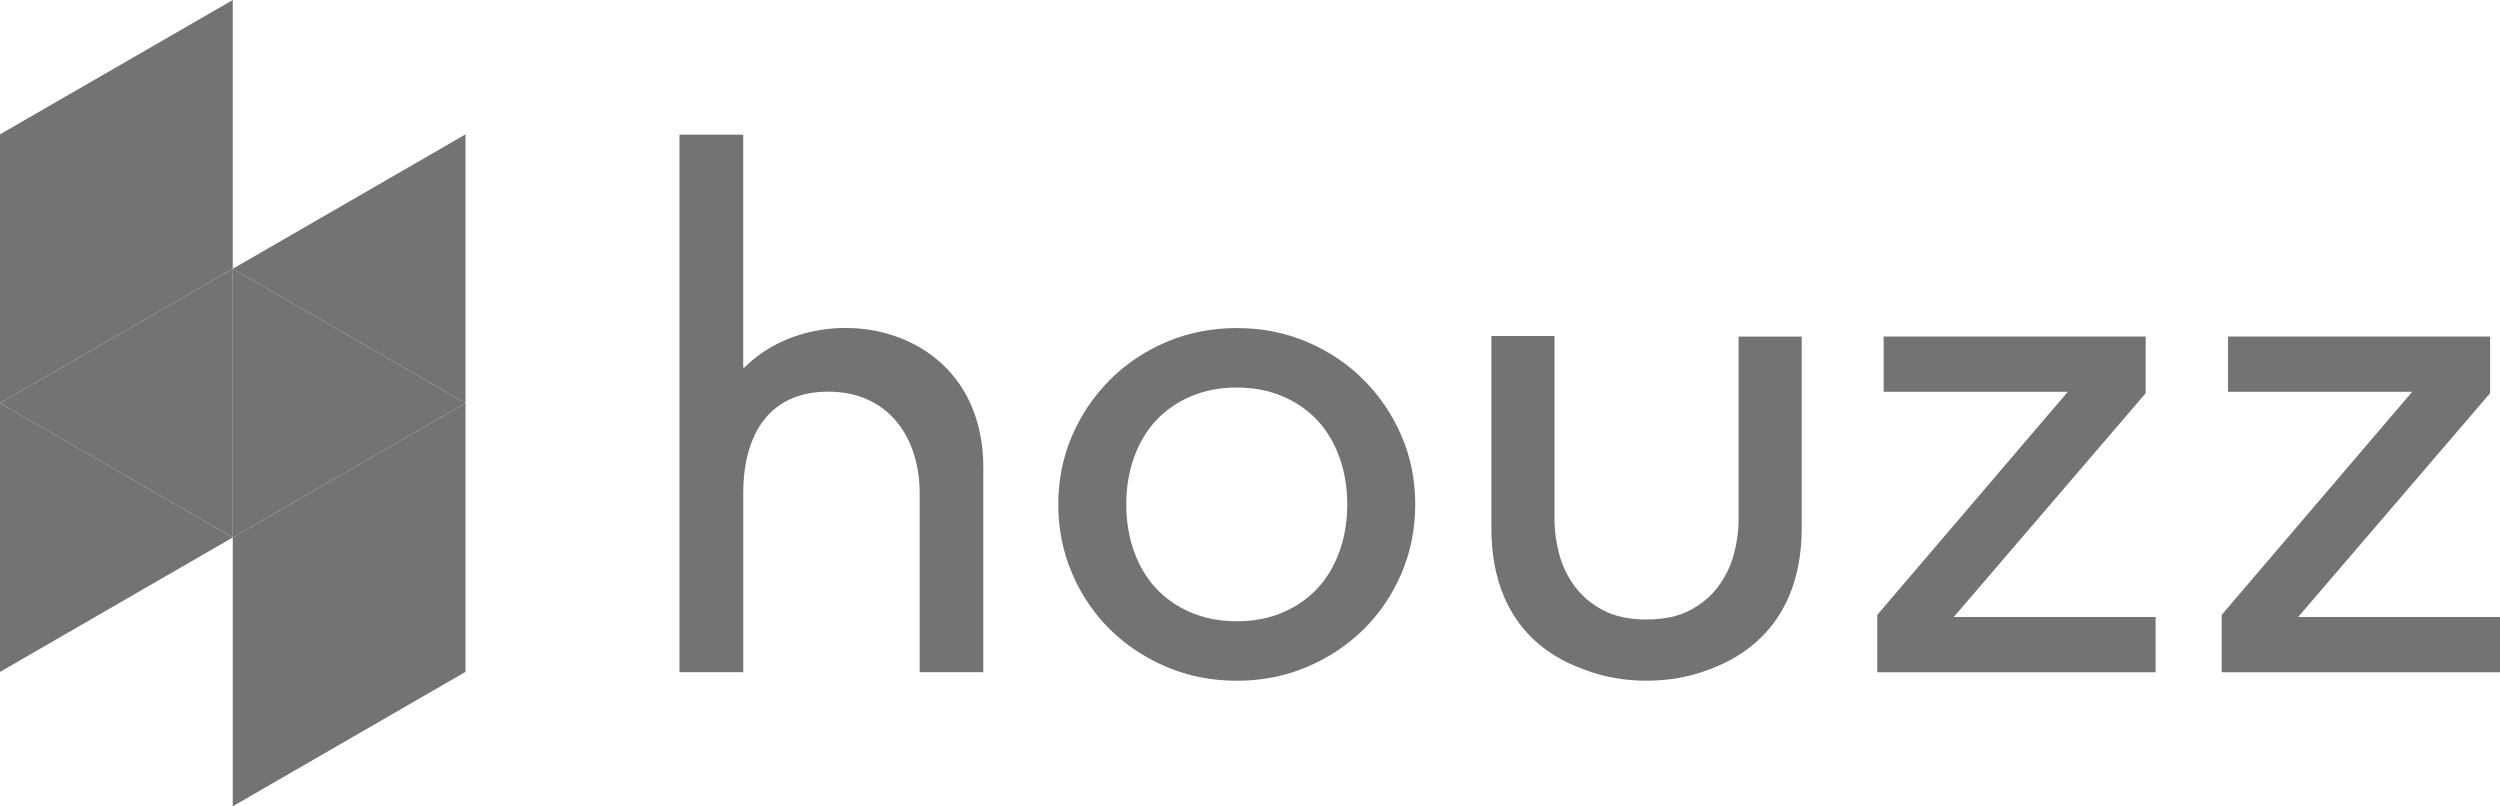 <?xml version="1.0" encoding="utf-8"?>
<!-- Generator: Adobe Illustrator 16.0.0, SVG Export Plug-In . SVG Version: 6.00 Build 0)  -->
<!DOCTYPE svg PUBLIC "-//W3C//DTD SVG 1.1//EN" "http://www.w3.org/Graphics/SVG/1.1/DTD/svg11.dtd">
<svg version="1.1" id="Layer_1" xmlns="http://www.w3.org/2000/svg" xmlns:xlink="http://www.w3.org/1999/xlink" x="0px" y="0px"
	 width="515.73px" height="166.327px" viewBox="0 0 515.73 166.327" enable-background="new 0 0 515.73 166.327"
	 xml:space="preserve">
<polygon fill="#727374" points="48.016,0 0,27.718 0,83.169 48.016,55.444 "/>
<polygon fill="#727374" points="0.001,83.166 0.001,138.608 48.017,110.874 0.006,83.166 "/>
<polygon fill="#727374" points="48.016,110.875 48.016,166.327 96.031,138.604 96.031,83.166 "/>
<polygon fill="#727374" points="48.016,55.448 96.032,83.165 96.032,27.718 "/>
<polygon fill="#727374" points="0.006,83.166 48.016,110.874 48.016,55.448 "/>
<polygon fill="#727374" points="48.016,110.875 96.032,83.165 48.016,55.448 "/>
<g>
	<defs>
		<rect id="SVGID_1_" width="515.73" height="166.327"/>
	</defs>
	<clipPath id="SVGID_2_">
		<use xlink:href="#SVGID_1_"  overflow="visible"/>
	</clipPath>
	<path clip-path="url(#SVGID_2_)" fill="#727374" d="M218.317,104.055c0-5.063,0.95-9.787,2.849-14.172
		c1.899-4.383,4.504-8.229,7.816-11.541c3.311-3.311,7.208-5.917,11.689-7.817c4.478-1.9,9.302-2.848,14.464-2.848
		s9.983,0.948,14.464,2.848c4.479,1.9,8.377,4.506,11.689,7.817c3.31,3.312,5.916,7.158,7.815,11.541
		c1.899,4.385,2.85,9.108,2.85,14.172c0,5.066-0.95,9.813-2.85,14.245c-1.899,4.434-4.506,8.28-7.815,11.542
		c-3.313,3.265-7.21,5.846-11.689,7.744c-4.48,1.899-9.302,2.85-14.464,2.85s-9.986-0.95-14.464-2.85
		c-4.481-1.898-8.378-4.479-11.689-7.744c-3.312-3.262-5.917-7.108-7.816-11.542C219.267,113.868,218.317,109.121,218.317,104.055
		 M232.343,104.055c0,3.508,0.534,6.746,1.607,9.717c1.071,2.971,2.579,5.503,4.529,7.596c1.948,2.097,4.333,3.751,7.159,4.969
		c2.824,1.219,5.99,1.826,9.497,1.826s6.671-0.607,9.497-1.826c2.824-1.218,5.209-2.872,7.159-4.969
		c1.948-2.093,3.456-4.625,4.528-7.596s1.607-6.209,1.607-9.717c0-3.506-0.535-6.742-1.607-9.716
		c-1.072-2.971-2.58-5.501-4.528-7.597c-1.95-2.094-4.335-3.75-7.159-4.968c-2.826-1.216-5.99-1.826-9.497-1.826
		s-6.673,0.61-9.497,1.826c-2.826,1.218-5.211,2.874-7.159,4.968c-1.95,2.096-3.458,4.626-4.529,7.597
		C232.877,97.313,232.343,100.549,232.343,104.055"/>
	<polygon clip-path="url(#SVGID_2_)" fill="#727374" points="387.265,126.847 426.568,80.826 388.58,80.826 388.58,69.43 
		442.639,69.43 442.639,81.118 403.045,127.284 444.685,127.284 444.685,138.683 387.265,138.683 	"/>
	<polygon clip-path="url(#SVGID_2_)" fill="#727374" points="458.313,126.847 497.613,80.826 459.625,80.826 459.625,69.43 
		513.684,69.43 513.684,81.118 474.092,127.284 515.73,127.284 515.73,138.683 458.313,138.683 	"/>
	<path clip-path="url(#SVGID_2_)" fill="#727374" d="M153.708,75.692c-0.223,0.224-0.392,0.192-0.392,0V27.78h-13.138v110.891
		h13.148v-36.925c0-11.476,4.861-20.947,17.533-20.947c12.498,0,18.862,9.572,18.862,20.947v36.925h13.129v-42.18
		C202.85,66.13,168.676,60.724,153.708,75.692"/>
	<path clip-path="url(#SVGID_2_)" fill="#727374" d="M354.446,121c-1.471,1.988-3.435,3.639-5.838,4.906
		c-2.374,1.253-5.38,1.889-8.936,1.889c-3.565,0-6.573-0.636-8.938-1.89c-2.398-1.26-4.365-2.912-5.845-4.905
		c-1.499-2.021-2.583-4.252-3.222-6.633c-0.652-2.439-0.983-4.806-0.983-7.037V69.312h-13.026v39.612
		c0,22.513,15.529,27.83,19.418,29.3c3.876,1.461,8.114,2.2,12.597,2.2c4.474,0,8.712-0.739,12.595-2.2
		c3.882-1.469,19.412-7.037,19.412-29.3V69.437h-13.028v37.893c0,2.252-0.331,4.619-0.981,7.037
		C357.035,116.74,355.951,118.974,354.446,121"/>
</g>
</svg>
